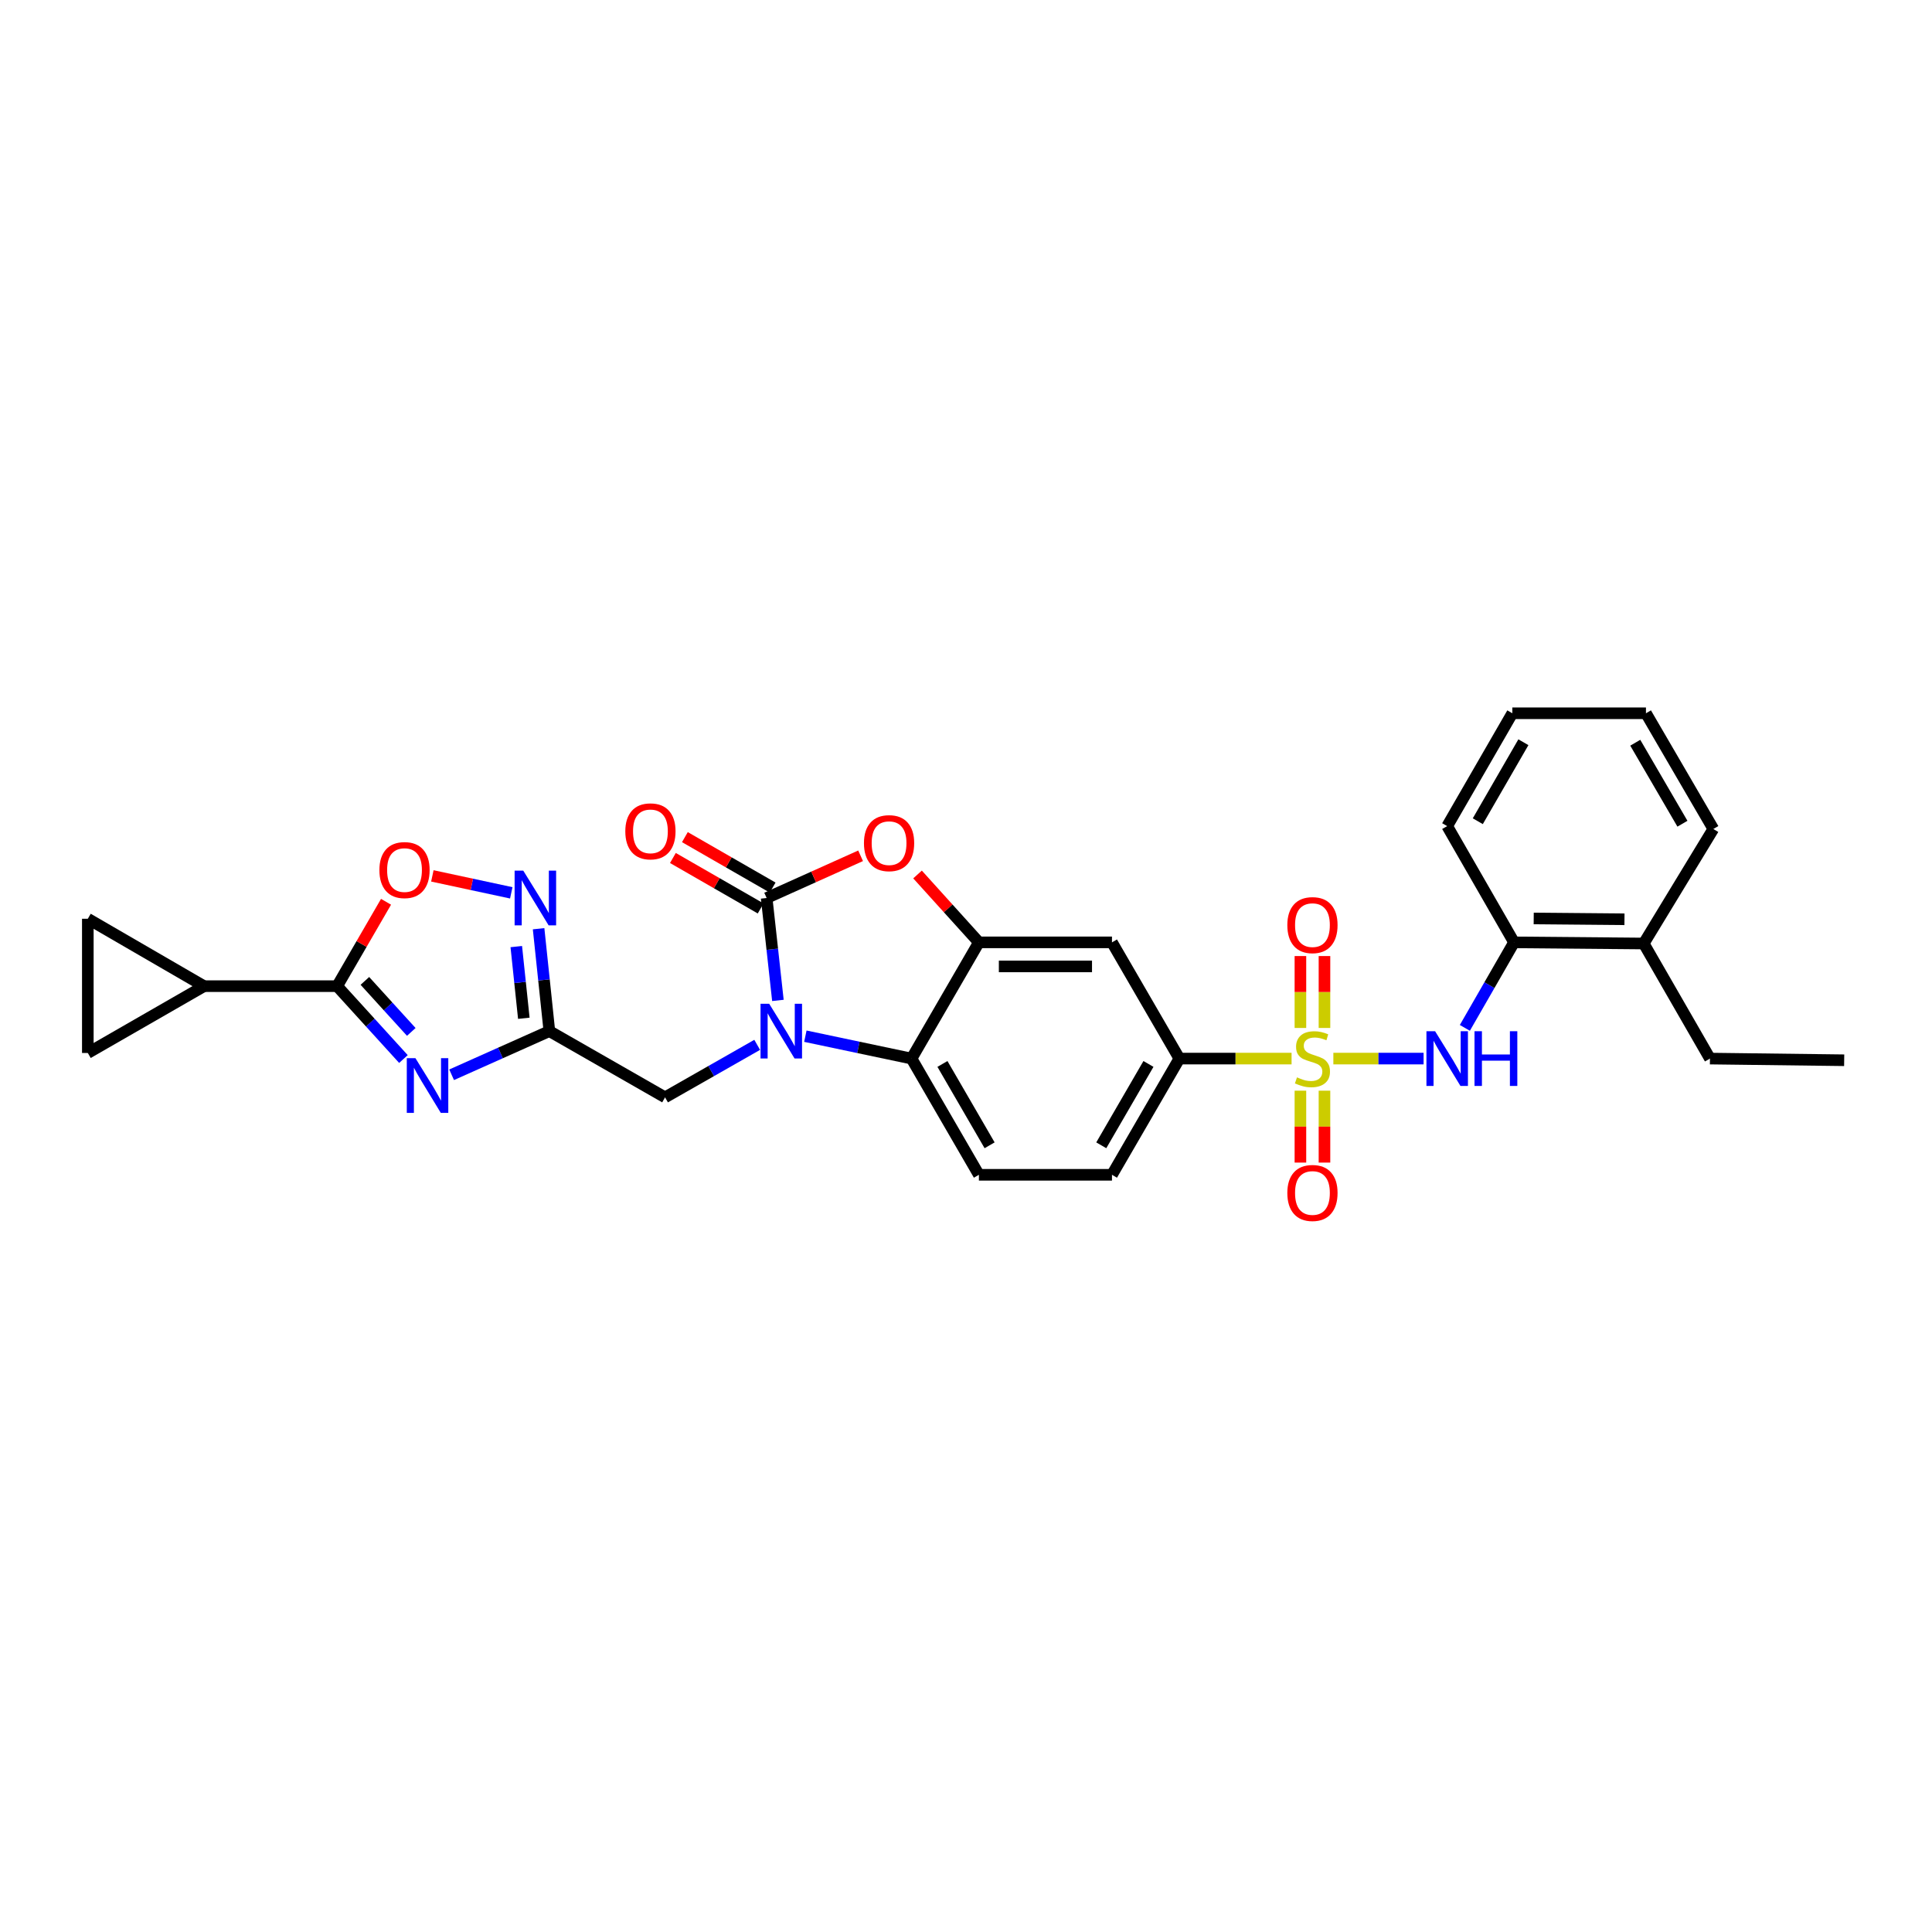 <?xml version='1.0' encoding='iso-8859-1'?>
<svg version='1.1' baseProfile='full'
              xmlns='http://www.w3.org/2000/svg'
                      xmlns:rdkit='http://www.rdkit.org/xml'
                      xmlns:xlink='http://www.w3.org/1999/xlink'
                  xml:space='preserve'
width='1000px' height='1000px' viewBox='0 0 1000 1000'>
<!-- END OF HEADER -->
<rect style='opacity:1.0;fill:#FFFFFF;stroke:none' width='1000' height='1000' x='0' y='0'> </rect>
<path class='bond-9' d='M 690.143,547.92 L 713.497,547.92' style='fill:none;fill-rule:evenodd;stroke:#CCCC00;stroke-width:6px;stroke-linecap:butt;stroke-linejoin:miter;stroke-opacity:1' />
<path class='bond-9' d='M 713.497,547.92 L 736.85,547.92' style='fill:none;fill-rule:evenodd;stroke:#0000FF;stroke-width:6px;stroke-linecap:butt;stroke-linejoin:miter;stroke-opacity:1' />
<path class='bond-11' d='M 668.518,547.92 L 639.479,547.92' style='fill:none;fill-rule:evenodd;stroke:#CCCC00;stroke-width:6px;stroke-linecap:butt;stroke-linejoin:miter;stroke-opacity:1' />
<path class='bond-11' d='M 639.479,547.92 L 610.44,547.92' style='fill:none;fill-rule:evenodd;stroke:#000000;stroke-width:6px;stroke-linecap:butt;stroke-linejoin:miter;stroke-opacity:1' />
<path class='bond-17' d='M 673.094,564.537 L 673.094,583.144' style='fill:none;fill-rule:evenodd;stroke:#CCCC00;stroke-width:6px;stroke-linecap:butt;stroke-linejoin:miter;stroke-opacity:1' />
<path class='bond-17' d='M 673.094,583.144 L 673.094,601.752' style='fill:none;fill-rule:evenodd;stroke:#FF0000;stroke-width:6px;stroke-linecap:butt;stroke-linejoin:miter;stroke-opacity:1' />
<path class='bond-17' d='M 685.545,564.537 L 685.545,583.144' style='fill:none;fill-rule:evenodd;stroke:#CCCC00;stroke-width:6px;stroke-linecap:butt;stroke-linejoin:miter;stroke-opacity:1' />
<path class='bond-17' d='M 685.545,583.144 L 685.545,601.752' style='fill:none;fill-rule:evenodd;stroke:#FF0000;stroke-width:6px;stroke-linecap:butt;stroke-linejoin:miter;stroke-opacity:1' />
<path class='bond-18' d='M 685.545,532.071 L 685.545,513.46' style='fill:none;fill-rule:evenodd;stroke:#CCCC00;stroke-width:6px;stroke-linecap:butt;stroke-linejoin:miter;stroke-opacity:1' />
<path class='bond-18' d='M 685.545,513.46 L 685.545,494.85' style='fill:none;fill-rule:evenodd;stroke:#FF0000;stroke-width:6px;stroke-linecap:butt;stroke-linejoin:miter;stroke-opacity:1' />
<path class='bond-18' d='M 673.094,532.071 L 673.094,513.46' style='fill:none;fill-rule:evenodd;stroke:#CCCC00;stroke-width:6px;stroke-linecap:butt;stroke-linejoin:miter;stroke-opacity:1' />
<path class='bond-18' d='M 673.094,513.46 L 673.094,494.85' style='fill:none;fill-rule:evenodd;stroke:#FF0000;stroke-width:6px;stroke-linecap:butt;stroke-linejoin:miter;stroke-opacity:1' />
<path class='bond-0' d='M 416.853,536.332 L 444.329,542.126' style='fill:none;fill-rule:evenodd;stroke:#0000FF;stroke-width:6px;stroke-linecap:butt;stroke-linejoin:miter;stroke-opacity:1' />
<path class='bond-0' d='M 444.329,542.126 L 471.804,547.92' style='fill:none;fill-rule:evenodd;stroke:#000000;stroke-width:6px;stroke-linecap:butt;stroke-linejoin:miter;stroke-opacity:1' />
<path class='bond-14' d='M 391.92,540.81 L 368.078,554.395' style='fill:none;fill-rule:evenodd;stroke:#0000FF;stroke-width:6px;stroke-linecap:butt;stroke-linejoin:miter;stroke-opacity:1' />
<path class='bond-14' d='M 368.078,554.395 L 344.235,567.981' style='fill:none;fill-rule:evenodd;stroke:#000000;stroke-width:6px;stroke-linecap:butt;stroke-linejoin:miter;stroke-opacity:1' />
<path class='bond-31' d='M 402.644,517.811 L 399.73,491.311' style='fill:none;fill-rule:evenodd;stroke:#0000FF;stroke-width:6px;stroke-linecap:butt;stroke-linejoin:miter;stroke-opacity:1' />
<path class='bond-31' d='M 399.73,491.311 L 396.816,464.811' style='fill:none;fill-rule:evenodd;stroke:#000000;stroke-width:6px;stroke-linecap:butt;stroke-linejoin:miter;stroke-opacity:1' />
<path class='bond-1' d='M 396.816,464.811 L 421.131,453.883' style='fill:none;fill-rule:evenodd;stroke:#000000;stroke-width:6px;stroke-linecap:butt;stroke-linejoin:miter;stroke-opacity:1' />
<path class='bond-1' d='M 421.131,453.883 L 445.445,442.954' style='fill:none;fill-rule:evenodd;stroke:#FF0000;stroke-width:6px;stroke-linecap:butt;stroke-linejoin:miter;stroke-opacity:1' />
<path class='bond-21' d='M 399.92,459.414 L 377.209,446.356' style='fill:none;fill-rule:evenodd;stroke:#000000;stroke-width:6px;stroke-linecap:butt;stroke-linejoin:miter;stroke-opacity:1' />
<path class='bond-21' d='M 377.209,446.356 L 354.498,433.297' style='fill:none;fill-rule:evenodd;stroke:#FF0000;stroke-width:6px;stroke-linecap:butt;stroke-linejoin:miter;stroke-opacity:1' />
<path class='bond-21' d='M 393.713,470.208 L 371.002,457.15' style='fill:none;fill-rule:evenodd;stroke:#000000;stroke-width:6px;stroke-linecap:butt;stroke-linejoin:miter;stroke-opacity:1' />
<path class='bond-21' d='M 371.002,457.15 L 348.292,444.092' style='fill:none;fill-rule:evenodd;stroke:#FF0000;stroke-width:6px;stroke-linecap:butt;stroke-linejoin:miter;stroke-opacity:1' />
<path class='bond-2' d='M 233.761,556.303 L 259.055,545.004' style='fill:none;fill-rule:evenodd;stroke:#0000FF;stroke-width:6px;stroke-linecap:butt;stroke-linejoin:miter;stroke-opacity:1' />
<path class='bond-2' d='M 259.055,545.004 L 284.349,533.704' style='fill:none;fill-rule:evenodd;stroke:#000000;stroke-width:6px;stroke-linecap:butt;stroke-linejoin:miter;stroke-opacity:1' />
<path class='bond-4' d='M 208.816,548.154 L 191.66,529.294' style='fill:none;fill-rule:evenodd;stroke:#0000FF;stroke-width:6px;stroke-linecap:butt;stroke-linejoin:miter;stroke-opacity:1' />
<path class='bond-4' d='M 191.66,529.294 L 174.503,510.433' style='fill:none;fill-rule:evenodd;stroke:#000000;stroke-width:6px;stroke-linecap:butt;stroke-linejoin:miter;stroke-opacity:1' />
<path class='bond-4' d='M 212.88,534.117 L 200.871,520.915' style='fill:none;fill-rule:evenodd;stroke:#0000FF;stroke-width:6px;stroke-linecap:butt;stroke-linejoin:miter;stroke-opacity:1' />
<path class='bond-4' d='M 200.871,520.915 L 188.861,507.712' style='fill:none;fill-rule:evenodd;stroke:#000000;stroke-width:6px;stroke-linecap:butt;stroke-linejoin:miter;stroke-opacity:1' />
<path class='bond-3' d='M 284.349,533.704 L 344.235,567.981' style='fill:none;fill-rule:evenodd;stroke:#000000;stroke-width:6px;stroke-linecap:butt;stroke-linejoin:miter;stroke-opacity:1' />
<path class='bond-8' d='M 284.349,533.704 L 281.563,507.203' style='fill:none;fill-rule:evenodd;stroke:#000000;stroke-width:6px;stroke-linecap:butt;stroke-linejoin:miter;stroke-opacity:1' />
<path class='bond-8' d='M 281.563,507.203 L 278.777,480.703' style='fill:none;fill-rule:evenodd;stroke:#0000FF;stroke-width:6px;stroke-linecap:butt;stroke-linejoin:miter;stroke-opacity:1' />
<path class='bond-8' d='M 271.13,527.056 L 269.179,508.505' style='fill:none;fill-rule:evenodd;stroke:#000000;stroke-width:6px;stroke-linecap:butt;stroke-linejoin:miter;stroke-opacity:1' />
<path class='bond-8' d='M 269.179,508.505 L 267.229,489.955' style='fill:none;fill-rule:evenodd;stroke:#0000FF;stroke-width:6px;stroke-linecap:butt;stroke-linejoin:miter;stroke-opacity:1' />
<path class='bond-12' d='M 174.503,510.433 L 105.61,510.433' style='fill:none;fill-rule:evenodd;stroke:#000000;stroke-width:6px;stroke-linecap:butt;stroke-linejoin:miter;stroke-opacity:1' />
<path class='bond-33' d='M 174.503,510.433 L 187.158,488.597' style='fill:none;fill-rule:evenodd;stroke:#000000;stroke-width:6px;stroke-linecap:butt;stroke-linejoin:miter;stroke-opacity:1' />
<path class='bond-33' d='M 187.158,488.597 L 199.813,466.762' style='fill:none;fill-rule:evenodd;stroke:#FF0000;stroke-width:6px;stroke-linecap:butt;stroke-linejoin:miter;stroke-opacity:1' />
<path class='bond-5' d='M 474.915,452.629 L 490.795,470.197' style='fill:none;fill-rule:evenodd;stroke:#FF0000;stroke-width:6px;stroke-linecap:butt;stroke-linejoin:miter;stroke-opacity:1' />
<path class='bond-5' d='M 490.795,470.197 L 506.676,487.764' style='fill:none;fill-rule:evenodd;stroke:#000000;stroke-width:6px;stroke-linecap:butt;stroke-linejoin:miter;stroke-opacity:1' />
<path class='bond-6' d='M 506.676,487.764 L 575.555,487.764' style='fill:none;fill-rule:evenodd;stroke:#000000;stroke-width:6px;stroke-linecap:butt;stroke-linejoin:miter;stroke-opacity:1' />
<path class='bond-6' d='M 517.007,500.215 L 565.223,500.215' style='fill:none;fill-rule:evenodd;stroke:#000000;stroke-width:6px;stroke-linecap:butt;stroke-linejoin:miter;stroke-opacity:1' />
<path class='bond-30' d='M 506.676,487.764 L 471.804,547.92' style='fill:none;fill-rule:evenodd;stroke:#000000;stroke-width:6px;stroke-linecap:butt;stroke-linejoin:miter;stroke-opacity:1' />
<path class='bond-7' d='M 471.804,547.92 L 506.676,608.076' style='fill:none;fill-rule:evenodd;stroke:#000000;stroke-width:6px;stroke-linecap:butt;stroke-linejoin:miter;stroke-opacity:1' />
<path class='bond-7' d='M 487.807,550.698 L 512.217,592.807' style='fill:none;fill-rule:evenodd;stroke:#000000;stroke-width:6px;stroke-linecap:butt;stroke-linejoin:miter;stroke-opacity:1' />
<path class='bond-10' d='M 264.634,462.132 L 244.211,457.745' style='fill:none;fill-rule:evenodd;stroke:#0000FF;stroke-width:6px;stroke-linecap:butt;stroke-linejoin:miter;stroke-opacity:1' />
<path class='bond-10' d='M 244.211,457.745 L 223.788,453.359' style='fill:none;fill-rule:evenodd;stroke:#FF0000;stroke-width:6px;stroke-linecap:butt;stroke-linejoin:miter;stroke-opacity:1' />
<path class='bond-19' d='M 758.206,532.025 L 770.936,509.894' style='fill:none;fill-rule:evenodd;stroke:#0000FF;stroke-width:6px;stroke-linecap:butt;stroke-linejoin:miter;stroke-opacity:1' />
<path class='bond-19' d='M 770.936,509.894 L 783.665,487.764' style='fill:none;fill-rule:evenodd;stroke:#000000;stroke-width:6px;stroke-linecap:butt;stroke-linejoin:miter;stroke-opacity:1' />
<path class='bond-13' d='M 610.44,547.92 L 575.555,487.764' style='fill:none;fill-rule:evenodd;stroke:#000000;stroke-width:6px;stroke-linecap:butt;stroke-linejoin:miter;stroke-opacity:1' />
<path class='bond-22' d='M 610.44,547.92 L 575.555,608.076' style='fill:none;fill-rule:evenodd;stroke:#000000;stroke-width:6px;stroke-linecap:butt;stroke-linejoin:miter;stroke-opacity:1' />
<path class='bond-22' d='M 594.436,550.696 L 570.016,592.806' style='fill:none;fill-rule:evenodd;stroke:#000000;stroke-width:6px;stroke-linecap:butt;stroke-linejoin:miter;stroke-opacity:1' />
<path class='bond-15' d='M 105.61,510.433 L 45.455,475.547' style='fill:none;fill-rule:evenodd;stroke:#000000;stroke-width:6px;stroke-linecap:butt;stroke-linejoin:miter;stroke-opacity:1' />
<path class='bond-16' d='M 105.61,510.433 L 45.455,545.021' style='fill:none;fill-rule:evenodd;stroke:#000000;stroke-width:6px;stroke-linecap:butt;stroke-linejoin:miter;stroke-opacity:1' />
<path class='bond-34' d='M 45.455,475.547 L 45.455,545.021' style='fill:none;fill-rule:evenodd;stroke:#000000;stroke-width:6px;stroke-linecap:butt;stroke-linejoin:miter;stroke-opacity:1' />
<path class='bond-23' d='M 783.665,487.764 L 850.781,488.359' style='fill:none;fill-rule:evenodd;stroke:#000000;stroke-width:6px;stroke-linecap:butt;stroke-linejoin:miter;stroke-opacity:1' />
<path class='bond-23' d='M 793.843,475.402 L 840.824,475.818' style='fill:none;fill-rule:evenodd;stroke:#000000;stroke-width:6px;stroke-linecap:butt;stroke-linejoin:miter;stroke-opacity:1' />
<path class='bond-24' d='M 783.665,487.764 L 749.063,427.594' style='fill:none;fill-rule:evenodd;stroke:#000000;stroke-width:6px;stroke-linecap:butt;stroke-linejoin:miter;stroke-opacity:1' />
<path class='bond-20' d='M 506.676,608.076 L 575.555,608.076' style='fill:none;fill-rule:evenodd;stroke:#000000;stroke-width:6px;stroke-linecap:butt;stroke-linejoin:miter;stroke-opacity:1' />
<path class='bond-25' d='M 850.781,488.359 L 885.071,547.92' style='fill:none;fill-rule:evenodd;stroke:#000000;stroke-width:6px;stroke-linecap:butt;stroke-linejoin:miter;stroke-opacity:1' />
<path class='bond-26' d='M 850.781,488.359 L 886.815,429.074' style='fill:none;fill-rule:evenodd;stroke:#000000;stroke-width:6px;stroke-linecap:butt;stroke-linejoin:miter;stroke-opacity:1' />
<path class='bond-28' d='M 749.063,427.594 L 782.78,369.188' style='fill:none;fill-rule:evenodd;stroke:#000000;stroke-width:6px;stroke-linecap:butt;stroke-linejoin:miter;stroke-opacity:1' />
<path class='bond-28' d='M 764.905,425.058 L 788.506,384.174' style='fill:none;fill-rule:evenodd;stroke:#000000;stroke-width:6px;stroke-linecap:butt;stroke-linejoin:miter;stroke-opacity:1' />
<path class='bond-27' d='M 885.071,547.92 L 954.545,548.784' style='fill:none;fill-rule:evenodd;stroke:#000000;stroke-width:6px;stroke-linecap:butt;stroke-linejoin:miter;stroke-opacity:1' />
<path class='bond-32' d='M 886.815,429.074 L 851.943,369.188' style='fill:none;fill-rule:evenodd;stroke:#000000;stroke-width:6px;stroke-linecap:butt;stroke-linejoin:miter;stroke-opacity:1' />
<path class='bond-32' d='M 870.823,426.357 L 846.413,384.437' style='fill:none;fill-rule:evenodd;stroke:#000000;stroke-width:6px;stroke-linecap:butt;stroke-linejoin:miter;stroke-opacity:1' />
<path class='bond-29' d='M 782.78,369.188 L 851.943,369.188' style='fill:none;fill-rule:evenodd;stroke:#000000;stroke-width:6px;stroke-linecap:butt;stroke-linejoin:miter;stroke-opacity:1' />
<path  class='atom-0' d='M 671.32 557.64
Q 671.64 557.76, 672.96 558.32
Q 674.28 558.88, 675.72 559.24
Q 677.2 559.56, 678.64 559.56
Q 681.32 559.56, 682.88 558.28
Q 684.44 556.96, 684.44 554.68
Q 684.44 553.12, 683.64 552.16
Q 682.88 551.2, 681.68 550.68
Q 680.48 550.16, 678.48 549.56
Q 675.96 548.8, 674.44 548.08
Q 672.96 547.36, 671.88 545.84
Q 670.84 544.32, 670.84 541.76
Q 670.84 538.2, 673.24 536
Q 675.68 533.8, 680.48 533.8
Q 683.76 533.8, 687.48 535.36
L 686.56 538.44
Q 683.16 537.04, 680.6 537.04
Q 677.84 537.04, 676.32 538.2
Q 674.8 539.32, 674.84 541.28
Q 674.84 542.8, 675.6 543.72
Q 676.4 544.64, 677.52 545.16
Q 678.68 545.68, 680.6 546.28
Q 683.16 547.08, 684.68 547.88
Q 686.2 548.68, 687.28 550.32
Q 688.4 551.92, 688.4 554.68
Q 688.4 558.6, 685.76 560.72
Q 683.16 562.8, 678.8 562.8
Q 676.28 562.8, 674.36 562.24
Q 672.48 561.72, 670.24 560.8
L 671.32 557.64
' fill='#CCCC00'/>
<path  class='atom-1' d='M 398.131 519.544
L 407.411 534.544
Q 408.331 536.024, 409.811 538.704
Q 411.291 541.384, 411.371 541.544
L 411.371 519.544
L 415.131 519.544
L 415.131 547.864
L 411.251 547.864
L 401.291 531.464
Q 400.131 529.544, 398.891 527.344
Q 397.691 525.144, 397.331 524.464
L 397.331 547.864
L 393.651 547.864
L 393.651 519.544
L 398.131 519.544
' fill='#0000FF'/>
<path  class='atom-3' d='M 215.034 547.713
L 224.314 562.713
Q 225.234 564.193, 226.714 566.873
Q 228.194 569.553, 228.274 569.713
L 228.274 547.713
L 232.034 547.713
L 232.034 576.033
L 228.154 576.033
L 218.194 559.633
Q 217.034 557.713, 215.794 555.513
Q 214.594 553.313, 214.234 552.633
L 214.234 576.033
L 210.554 576.033
L 210.554 547.713
L 215.034 547.713
' fill='#0000FF'/>
<path  class='atom-6' d='M 447.182 436.411
Q 447.182 429.611, 450.542 425.811
Q 453.902 422.011, 460.182 422.011
Q 466.462 422.011, 469.822 425.811
Q 473.182 429.611, 473.182 436.411
Q 473.182 443.291, 469.782 447.211
Q 466.382 451.091, 460.182 451.091
Q 453.942 451.091, 450.542 447.211
Q 447.182 443.331, 447.182 436.411
M 460.182 447.891
Q 464.502 447.891, 466.822 445.011
Q 469.182 442.091, 469.182 436.411
Q 469.182 430.851, 466.822 428.051
Q 464.502 425.211, 460.182 425.211
Q 455.862 425.211, 453.502 428.011
Q 451.182 430.811, 451.182 436.411
Q 451.182 442.131, 453.502 445.011
Q 455.862 447.891, 460.182 447.891
' fill='#FF0000'/>
<path  class='atom-9' d='M 270.846 450.651
L 280.126 465.651
Q 281.046 467.131, 282.526 469.811
Q 284.006 472.491, 284.086 472.651
L 284.086 450.651
L 287.846 450.651
L 287.846 478.971
L 283.966 478.971
L 274.006 462.571
Q 272.846 460.651, 271.606 458.451
Q 270.406 456.251, 270.046 455.571
L 270.046 478.971
L 266.366 478.971
L 266.366 450.651
L 270.846 450.651
' fill='#0000FF'/>
<path  class='atom-10' d='M 742.803 533.76
L 752.083 548.76
Q 753.003 550.24, 754.483 552.92
Q 755.963 555.6, 756.043 555.76
L 756.043 533.76
L 759.803 533.76
L 759.803 562.08
L 755.923 562.08
L 745.963 545.68
Q 744.803 543.76, 743.563 541.56
Q 742.363 539.36, 742.003 538.68
L 742.003 562.08
L 738.323 562.08
L 738.323 533.76
L 742.803 533.76
' fill='#0000FF'/>
<path  class='atom-10' d='M 763.203 533.76
L 767.043 533.76
L 767.043 545.8
L 781.523 545.8
L 781.523 533.76
L 785.363 533.76
L 785.363 562.08
L 781.523 562.08
L 781.523 549
L 767.043 549
L 767.043 562.08
L 763.203 562.08
L 763.203 533.76
' fill='#0000FF'/>
<path  class='atom-11' d='M 196.375 450.343
Q 196.375 443.543, 199.735 439.743
Q 203.095 435.943, 209.375 435.943
Q 215.655 435.943, 219.015 439.743
Q 222.375 443.543, 222.375 450.343
Q 222.375 457.223, 218.975 461.143
Q 215.575 465.023, 209.375 465.023
Q 203.135 465.023, 199.735 461.143
Q 196.375 457.263, 196.375 450.343
M 209.375 461.823
Q 213.695 461.823, 216.015 458.943
Q 218.375 456.023, 218.375 450.343
Q 218.375 444.783, 216.015 441.983
Q 213.695 439.143, 209.375 439.143
Q 205.055 439.143, 202.695 441.943
Q 200.375 444.743, 200.375 450.343
Q 200.375 456.063, 202.695 458.943
Q 205.055 461.823, 209.375 461.823
' fill='#FF0000'/>
<path  class='atom-18' d='M 666.32 617.474
Q 666.32 610.674, 669.68 606.874
Q 673.04 603.074, 679.32 603.074
Q 685.6 603.074, 688.96 606.874
Q 692.32 610.674, 692.32 617.474
Q 692.32 624.354, 688.92 628.274
Q 685.52 632.154, 679.32 632.154
Q 673.08 632.154, 669.68 628.274
Q 666.32 624.394, 666.32 617.474
M 679.32 628.954
Q 683.64 628.954, 685.96 626.074
Q 688.32 623.154, 688.32 617.474
Q 688.32 611.914, 685.96 609.114
Q 683.64 606.274, 679.32 606.274
Q 675 606.274, 672.64 609.074
Q 670.32 611.874, 670.32 617.474
Q 670.32 623.194, 672.64 626.074
Q 675 628.954, 679.32 628.954
' fill='#FF0000'/>
<path  class='atom-19' d='M 666.32 478.837
Q 666.32 472.037, 669.68 468.237
Q 673.04 464.437, 679.32 464.437
Q 685.6 464.437, 688.96 468.237
Q 692.32 472.037, 692.32 478.837
Q 692.32 485.717, 688.92 489.637
Q 685.52 493.517, 679.32 493.517
Q 673.08 493.517, 669.68 489.637
Q 666.32 485.757, 666.32 478.837
M 679.32 490.317
Q 683.64 490.317, 685.96 487.437
Q 688.32 484.517, 688.32 478.837
Q 688.32 473.277, 685.96 470.477
Q 683.64 467.637, 679.32 467.637
Q 675 467.637, 672.64 470.437
Q 670.32 473.237, 670.32 478.837
Q 670.32 484.557, 672.64 487.437
Q 675 490.317, 679.32 490.317
' fill='#FF0000'/>
<path  class='atom-22' d='M 323.66 430.303
Q 323.66 423.503, 327.02 419.703
Q 330.38 415.903, 336.66 415.903
Q 342.94 415.903, 346.3 419.703
Q 349.66 423.503, 349.66 430.303
Q 349.66 437.183, 346.26 441.103
Q 342.86 444.983, 336.66 444.983
Q 330.42 444.983, 327.02 441.103
Q 323.66 437.223, 323.66 430.303
M 336.66 441.783
Q 340.98 441.783, 343.3 438.903
Q 345.66 435.983, 345.66 430.303
Q 345.66 424.743, 343.3 421.943
Q 340.98 419.103, 336.66 419.103
Q 332.34 419.103, 329.98 421.903
Q 327.66 424.703, 327.66 430.303
Q 327.66 436.023, 329.98 438.903
Q 332.34 441.783, 336.66 441.783
' fill='#FF0000'/>
</svg>
